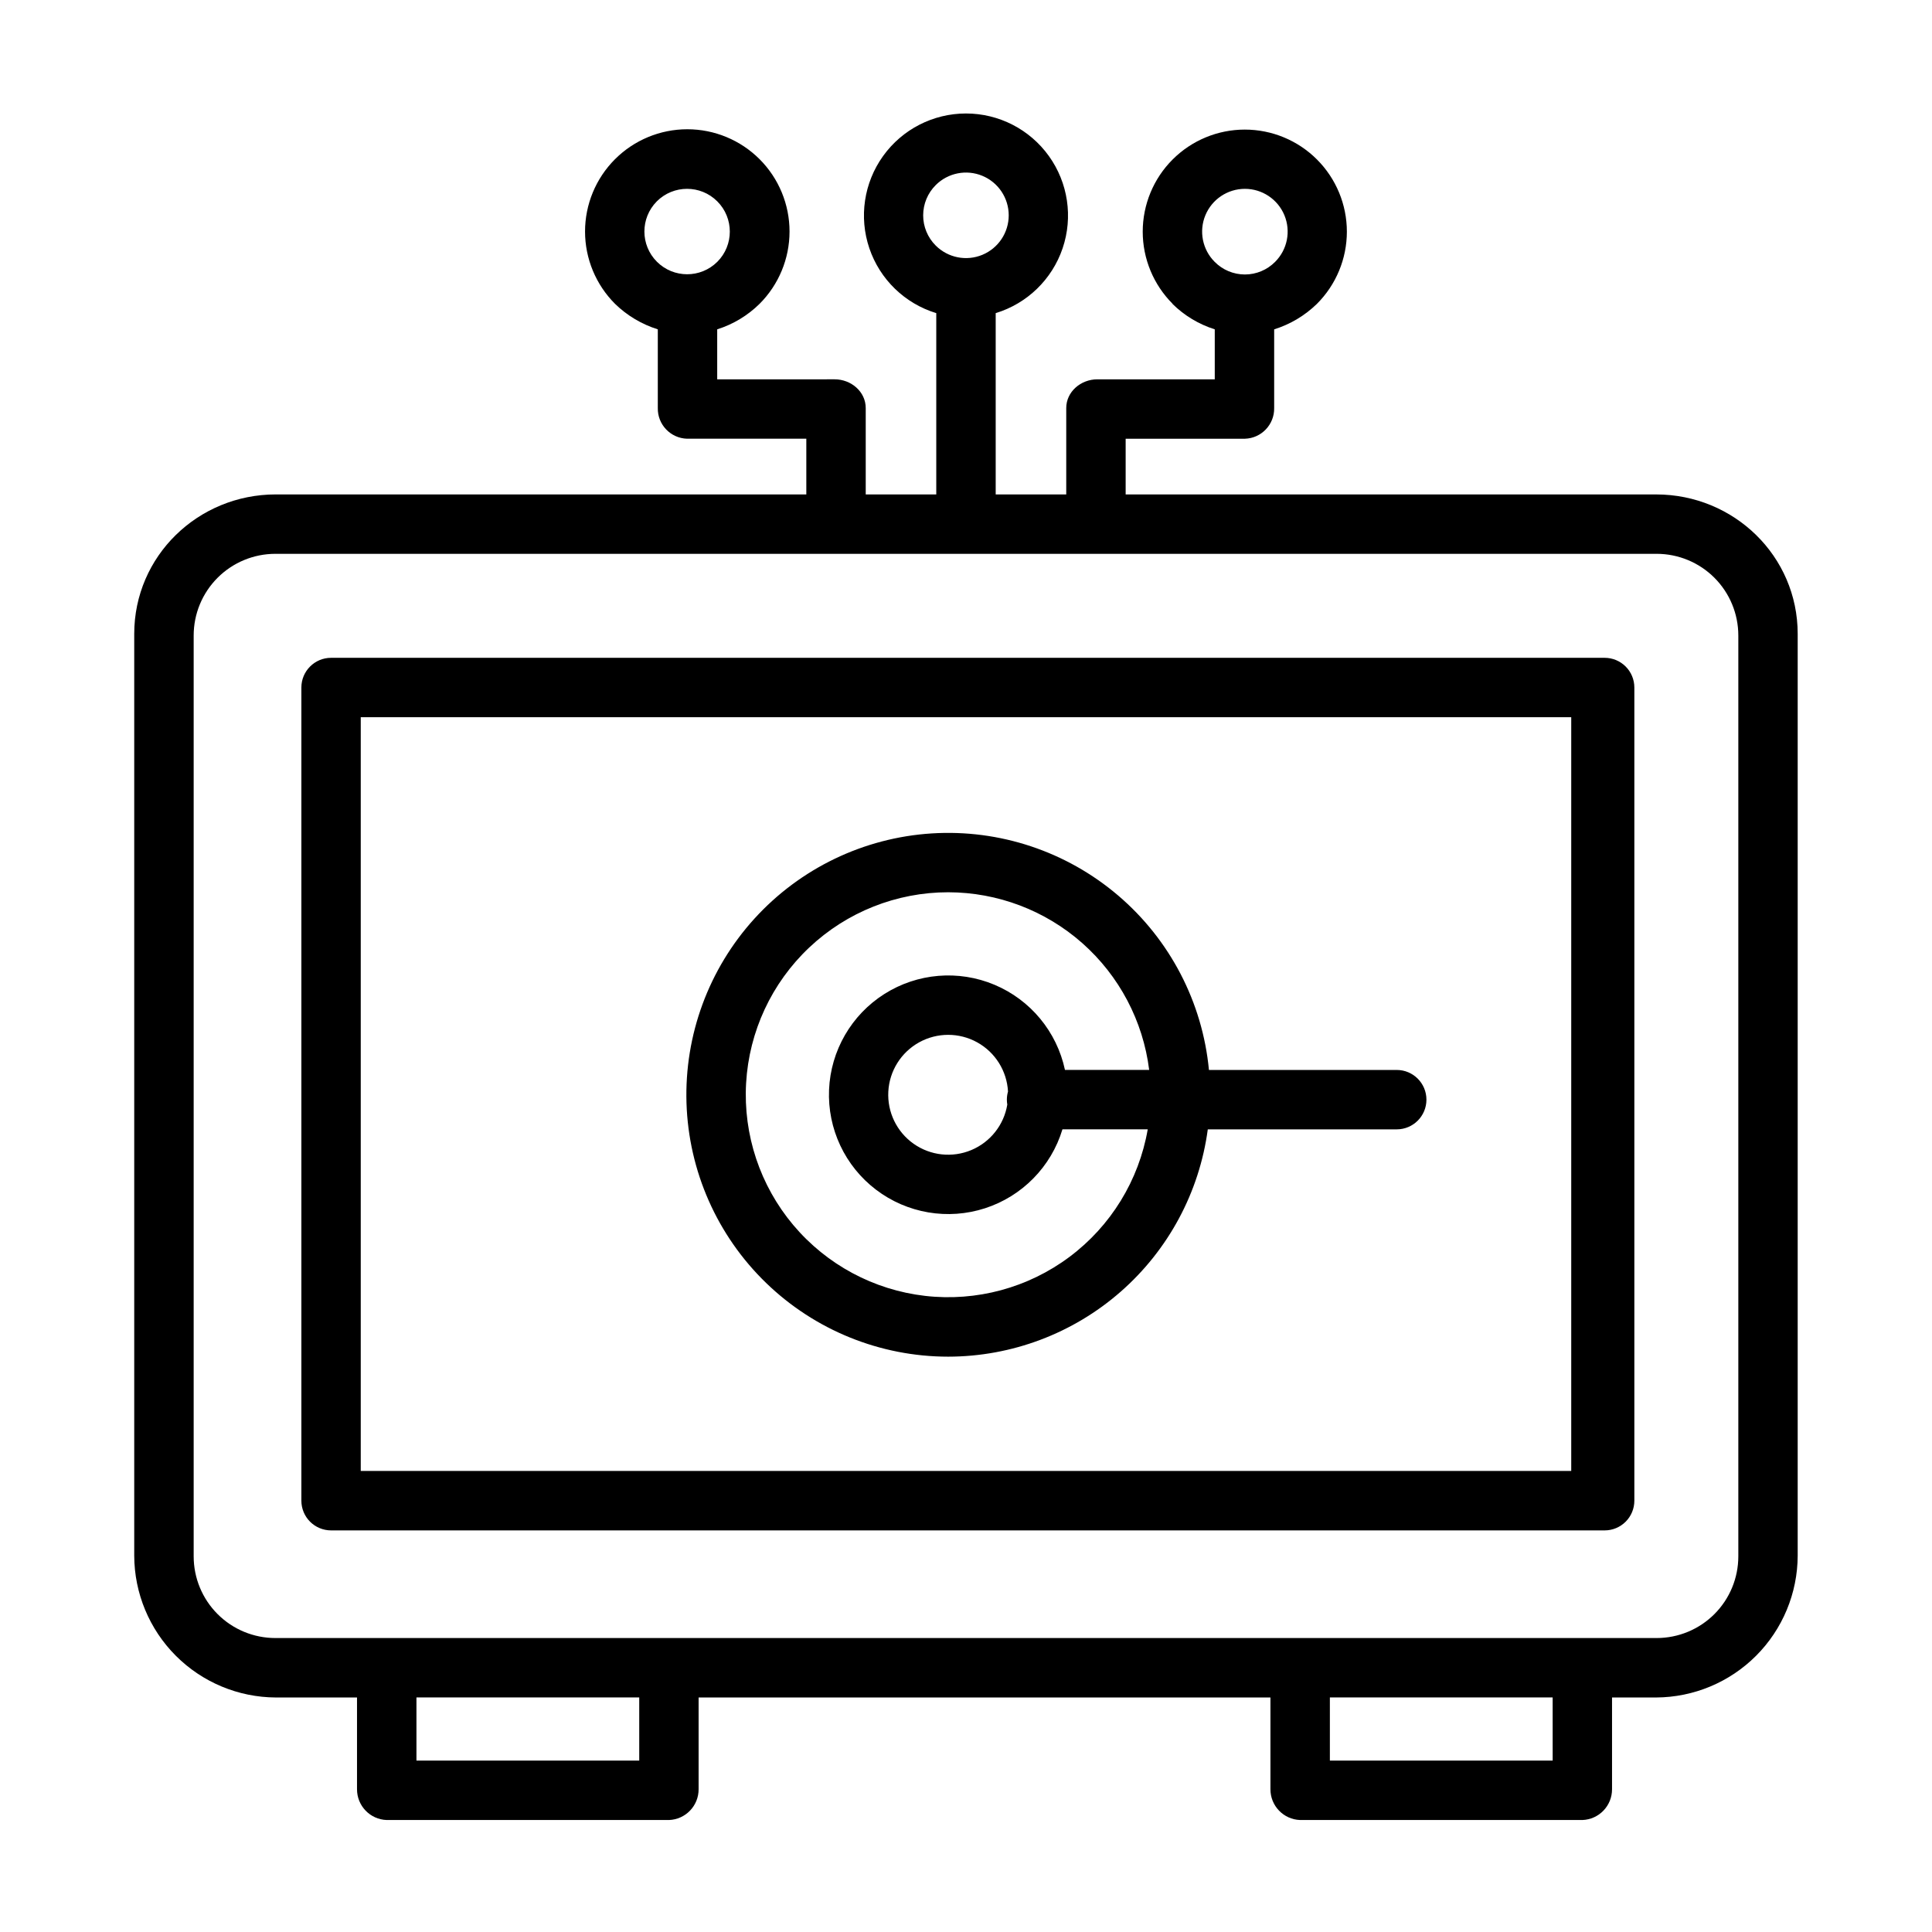 <?xml version="1.0" encoding="UTF-8"?>
<!-- Uploaded to: ICON Repo, www.svgrepo.com, Generator: ICON Repo Mixer Tools -->
<svg fill="#000000" width="800px" height="800px" version="1.1" viewBox="144 144 512 512" xmlns="http://www.w3.org/2000/svg">
 <g>
  <path d="m582.9 275.03h-140.59v-14.762h31.605c4.371-0.129 7.828-3.754 7.754-8.129v-20.859c4.254-1.328 8.137-3.641 11.332-6.754 5.074-5.07 7.93-11.949 7.934-19.125 0-7.176-2.848-14.059-7.922-19.133-5.07-5.074-11.953-7.926-19.129-7.926s-14.059 2.852-19.129 7.926c-5.074 5.074-7.922 11.957-7.922 19.133 0.004 7.176 2.859 14.055 7.934 19.125h-0.059c3.152 3.109 6.996 5.422 11.215 6.75v13.25h-31.129c-4.348 0-8.23 3.269-8.23 7.617v22.887h-18.695v-48.047c8.336-2.539 14.941-8.938 17.738-17.191 2.797-8.254 1.441-17.352-3.637-24.434s-13.258-11.285-21.973-11.285c-8.719 0-16.898 4.203-21.977 11.285-5.078 7.082-6.434 16.18-3.637 24.434 2.797 8.254 9.402 14.652 17.738 17.191v48.047h-18.695v-22.891c0-4.348-3.883-7.617-8.23-7.617l-31.129 0.004v-13.25c4.223-1.328 8.066-3.644 11.219-6.75 5.086-5.082 7.945-11.973 7.949-19.16 0.004-7.191-2.848-14.086-7.93-19.172-5.082-5.082-11.977-7.941-19.164-7.941s-14.082 2.859-19.164 7.941c-5.082 5.086-7.938 11.98-7.934 19.172 0.004 7.188 2.867 14.078 7.953 19.16 3.191 3.109 7.074 5.422 11.328 6.75v20.863c-0.078 4.375 3.379 7.996 7.754 8.125h31.605v14.762h-140.59c-20.621 0.004-37.52 16.336-37.52 36.957v244.29c0.031 9.945 3.992 19.477 11.02 26.516 7.027 7.039 16.551 11.016 26.5 11.062h21.52v24.289c-0.023 4.41 3.465 8.035 7.871 8.184h74.785c4.406-0.148 7.898-3.773 7.871-8.184v-24.289h151.54v24.289c-0.023 4.41 3.465 8.035 7.871 8.184h74.785c4.406-0.148 7.894-3.773 7.871-8.184v-24.289h11.684c9.945-0.047 19.469-4.023 26.496-11.062 7.027-7.039 10.988-16.57 11.02-26.516v-244.29c0-20.621-16.898-36.953-37.516-36.953zm-117-61.637-0.004-0.004c-3.238-3.238-4.211-8.113-2.457-12.348 1.758-4.234 5.887-6.996 10.473-6.996 4.582 0 8.715 2.762 10.469 6.996 1.754 4.234 0.785 9.109-2.457 12.348-2.117 2.144-5 3.352-8.012 3.352-3.012 0-5.898-1.207-8.016-3.352zm-73.918-20.34-0.004-0.004c3.242-3.238 8.117-4.211 12.352-2.457s6.992 5.887 6.992 10.473c0 4.582-2.758 8.715-6.992 10.469s-9.109 0.781-12.352-2.457c-2.133-2.121-3.332-5.008-3.328-8.016 0-3.008 1.199-5.891 3.332-8.012zm-73.918 4.316-0.004-0.004c4.426-4.426 11.602-4.43 16.027-0.004 4.426 4.426 4.43 11.602 0.004 16.027-4.43 4.402-11.586 4.391-16-0.023-4.414-4.414-4.426-11.57-0.027-16zm-4.66 413.2h-59.039v-16.727h59.039zm242.07 0h-59.043v-16.727h59.039zm49.199-54.121c0 5.742-2.281 11.25-6.34 15.309-4.062 4.062-9.566 6.34-15.309 6.34h-366.05c-5.738 0-11.246-2.277-15.305-6.34-4.062-4.059-6.344-9.566-6.344-15.309v-244.03c0-5.742 2.281-11.246 6.344-15.309 4.059-4.059 9.566-6.34 15.305-6.34h366.05c5.742 0 11.246 2.281 15.309 6.34 4.059 4.062 6.34 9.566 6.34 15.309z"/>
  <path d="m577.12 326.2c0-2.09-0.828-4.09-2.305-5.566-1.477-1.477-3.477-2.305-5.566-2.305h-337.51c-4.348 0-7.871 3.523-7.871 7.871v215.5c0 2.086 0.828 4.09 2.305 5.566 1.477 1.477 3.477 2.305 5.566 2.305h337.51c2.09 0 4.09-0.828 5.566-2.305 1.477-1.477 2.305-3.481 2.305-5.566zm-16.727 207.62h-320.79v-199.75h320.79z"/>
  <path d="m395.3 503.53c16.809-0.023 33.043-6.137 45.688-17.215 12.648-11.074 20.852-26.359 23.09-43.023h50.07c4.348 0 7.871-3.523 7.871-7.871s-3.523-7.871-7.871-7.871h-49.766c-1.707-17.945-10.332-34.52-24.047-46.219-13.715-11.699-31.441-17.605-49.434-16.465-17.988 1.141-34.828 9.238-46.957 22.574-12.125 13.336-18.586 30.871-18.016 48.887 0.57 18.02 8.129 35.105 21.078 47.648 12.945 12.543 30.266 19.555 48.293 19.555zm0-123.07c13.086 0.02 25.715 4.812 35.52 13.48 9.801 8.672 16.105 20.621 17.723 33.605h-22.316c-2.156-10.125-9.129-18.559-18.676-22.57-9.543-4.012-20.445-3.098-29.188 2.445-8.746 5.547-14.219 15.023-14.656 25.367s4.215 20.246 12.461 26.508c8.242 6.266 19.031 8.098 28.879 4.906 9.848-3.191 17.512-11.004 20.512-20.914h22.602c-2.34 13.5-9.758 25.59-20.727 33.797-10.969 8.203-24.664 11.902-38.273 10.34-13.609-1.566-26.105-8.281-34.926-18.762-8.816-10.484-13.293-23.941-12.508-37.621 0.785-13.676 6.769-26.535 16.73-35.938 9.961-9.406 23.141-14.645 36.844-14.645zm15.645 56.258c-0.891 5.398-4.496 9.953-9.543 12.066-5.043 2.109-10.82 1.477-15.289-1.676-4.469-3.156-7-8.387-6.699-13.848 0.297-5.461 3.387-10.383 8.172-13.031 4.785-2.644 10.598-2.644 15.383 0.004 4.781 2.648 7.867 7.574 8.164 13.035-0.199 0.699-0.305 1.422-0.305 2.148 0 0.438 0.039 0.871 0.113 1.301z"/>
 </g>
</svg>